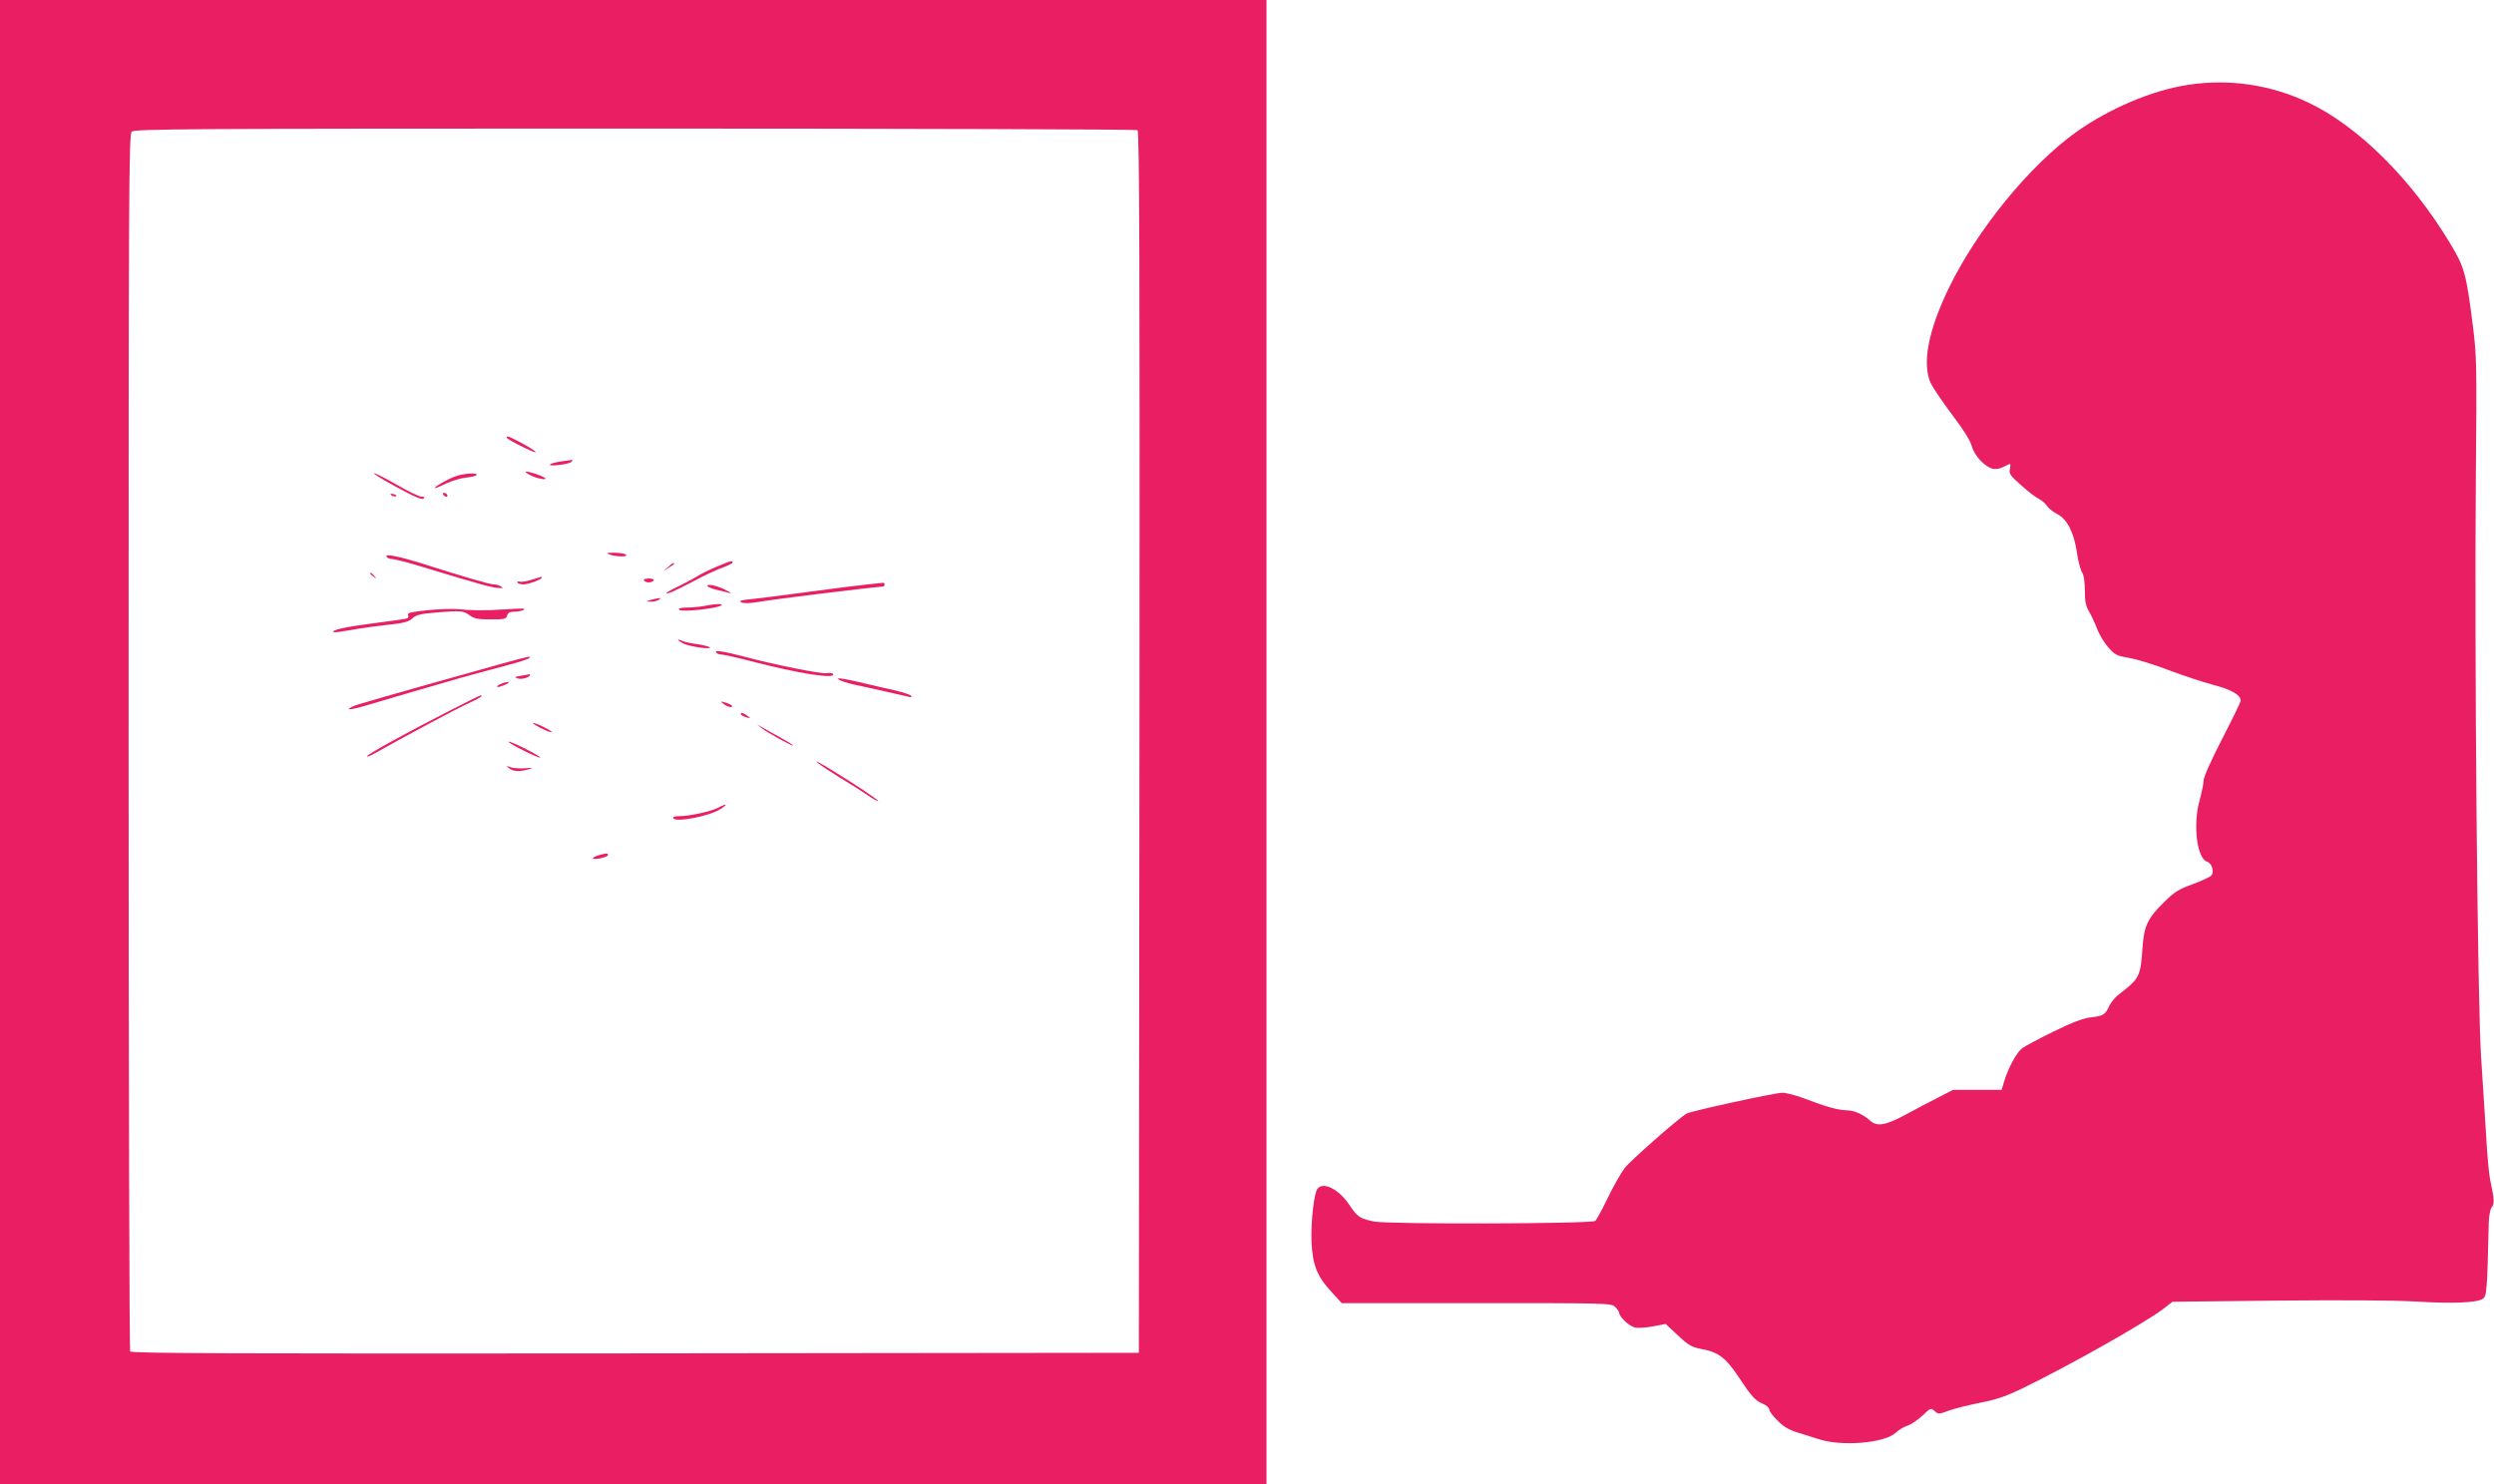 <?xml version="1.0" standalone="no"?>
<!DOCTYPE svg PUBLIC "-//W3C//DTD SVG 20010904//EN"
 "http://www.w3.org/TR/2001/REC-SVG-20010904/DTD/svg10.dtd">
<svg version="1.0" xmlns="http://www.w3.org/2000/svg"
 width="1280pt" height="762pt" viewBox="0 0 1280 762"
 preserveAspectRatio="xMidYMid meet">
<g transform="translate(0,762) scale(0.1,-0.1)"
fill="#e91e63" stroke="none">
<path d="M0 3810 l0 -3810 3250 0 3250 0 0 3810 0 3810 -3250 0 -3250 0 0
-3810z m5838 3142 c10 -7 12 -642 10 -3143 l-3 -3134 -2584 -3 c-2061 -2
-2586 0 -2593 10 -4 7 -8 1416 -8 3130 0 2820 1 3118 16 3132 14 14 262 16
2582 16 1412 0 2573 -4 2580 -8z"/>
<path d="M2601 5373 c0 -5 40 -27 87 -50 92 -45 77 -25 -19 27 -60 31 -69 35
-68 23z"/>
<path d="M2878 5251 c-26 -4 -51 -11 -55 -15 -12 -13 97 0 110 13 6 6 7 10 2
10 -6 -1 -31 -5 -57 -8z"/>
<path d="M2697 5197 c3 -5 20 -15 39 -23 34 -14 72 -19 61 -8 -11 12 -106 41
-100 31z"/>
<path d="M2034 5120 c89 -49 133 -67 140 -60 7 7 4 10 -10 10 -12 0 -68 27
-125 60 -57 33 -111 60 -119 60 -8 0 43 -32 114 -70z"/>
<path d="M2336 5174 c-41 -15 -109 -54 -104 -60 2 -2 27 9 56 23 29 14 75 28
103 31 27 2 52 9 55 13 8 14 -67 9 -110 -7z"/>
<path d="M2008 5078 c5 -5 16 -8 23 -6 8 3 3 7 -10 11 -17 4 -21 3 -13 -5z"/>
<path d="M2275 5080 c3 -5 11 -10 16 -10 6 0 7 5 4 10 -3 6 -11 10 -16 10 -6
0 -7 -4 -4 -10z"/>
<path d="M3118 4779 c13 -13 90 -21 96 -11 4 6 -16 12 -49 14 -30 1 -51 0 -47
-3z"/>
<path d="M1984 4762 c4 -7 17 -12 29 -12 12 0 83 -18 157 -41 309 -94 361
-108 400 -108 13 -1 13 0 0 9 -8 5 -25 10 -36 10 -21 0 -136 33 -365 106 -125
39 -196 53 -185 36z"/>
<path d="M3679 4711 c-36 -15 -84 -38 -105 -52 -21 -13 -65 -36 -96 -51 -60
-28 -79 -46 -30 -27 15 6 68 32 117 58 50 27 114 57 143 67 28 10 52 22 52 26
0 12 -8 10 -81 -21z"/>
<path d="M3429 4709 l-24 -20 28 17 c15 9 27 18 27 20 0 8 -8 4 -31 -17z"/>
<path d="M1900 4676 c0 -2 8 -10 18 -17 15 -13 16 -12 3 4 -13 16 -21 21 -21
13z"/>
<path d="M2730 4644 c-25 -8 -53 -13 -63 -10 -9 2 -15 0 -11 -5 3 -5 16 -9 30
-9 26 0 94 25 94 34 0 4 -1 6 -2 5 -2 -1 -23 -7 -48 -15z"/>
<path d="M3305 4640 c3 -5 15 -10 25 -10 10 0 22 5 25 10 4 6 -7 10 -25 10
-18 0 -29 -4 -25 -10z"/>
<path d="M4455 4620 c-38 -4 -178 -21 -310 -39 -132 -18 -266 -35 -299 -38
-43 -4 -54 -8 -42 -15 11 -6 42 -6 84 1 92 16 549 72 645 80 4 1 7 6 7 11 0 6
-3 9 -7 8 -5 -1 -39 -4 -78 -8z"/>
<path d="M3630 4613 c0 -5 21 -15 48 -21 26 -6 56 -13 67 -17 11 -3 4 3 -15
13 -41 23 -100 37 -100 25z"/>
<path d="M3340 4540 l-25 -8 25 -1 c14 0 32 4 40 9 13 9 13 10 0 9 -8 -1 -26
-5 -40 -9z"/>
<path d="M3615 4509 c-22 -4 -62 -8 -89 -8 -36 -1 -47 -4 -39 -12 12 -12 185
6 213 22 19 11 -29 10 -85 -2z"/>
<path d="M2192 4487 c-77 -8 -102 -13 -98 -23 3 -7 2 -16 -3 -18 -4 -3 -80
-14 -168 -25 -149 -19 -222 -35 -211 -46 2 -3 38 2 79 9 41 8 125 20 188 27
93 10 117 16 137 34 20 19 42 24 127 31 124 10 135 9 169 -16 22 -16 43 -20
106 -20 71 0 80 2 85 20 4 15 14 20 39 20 18 0 40 5 48 10 10 7 -20 7 -90 2
-112 -7 -174 -7 -255 1 -27 2 -96 0 -153 -6z"/>
<path d="M3480 4336 c0 -3 12 -12 28 -20 30 -16 157 -33 132 -18 -8 5 -39 12
-69 16 -30 4 -63 12 -73 17 -10 5 -18 7 -18 5z"/>
<path d="M3675 4271 c3 -6 15 -11 26 -11 11 0 79 -15 152 -34 249 -65 440 -94
422 -66 -3 5 -18 7 -33 4 -26 -5 -270 44 -427 86 -100 26 -148 34 -140 21z"/>
<path d="M2580 4214 c-135 -37 -652 -183 -737 -209 -29 -9 -53 -20 -53 -25 0
-4 35 2 78 15 83 25 322 95 492 144 58 16 159 44 225 61 66 17 124 35 130 41
13 13 8 12 -135 -27z"/>
<path d="M2675 4151 c-34 -6 -37 -8 -18 -14 20 -7 63 6 63 18 0 3 -1 4 -2 4
-2 -1 -21 -5 -43 -8z"/>
<path d="M4302 4133 c7 -7 45 -19 83 -28 39 -8 111 -24 160 -35 50 -11 101
-23 114 -26 16 -5 22 -4 17 4 -3 5 -41 18 -84 28 -42 9 -128 29 -190 44 -72
16 -108 22 -100 13z"/>
<path d="M2571 4109 c-13 -5 -22 -12 -19 -15 3 -3 21 2 39 10 37 16 19 21 -20
5z"/>
<path d="M2293 3964 c-226 -116 -401 -213 -409 -226 -4 -7 15 1 42 16 126 72
425 232 482 257 53 24 75 39 58 39 -3 0 -81 -39 -173 -86z"/>
<path d="M3714 4006 c11 -9 27 -16 35 -16 21 0 2 16 -29 24 -24 7 -24 6 -6 -8z"/>
<path d="M3804 3951 c3 -5 16 -11 28 -14 22 -6 22 -5 4 8 -22 17 -40 20 -32 6z"/>
<path d="M2770 3885 c25 -13 52 -24 60 -24 16 1 -78 48 -95 48 -5 0 10 -11 35
-24z"/>
<path d="M3909 3882 c27 -22 161 -96 161 -89 0 3 -29 21 -65 41 -36 20 -78 43
-93 52 l-27 16 24 -20z"/>
<path d="M2610 3812 c0 -9 158 -88 163 -81 2 2 -34 23 -80 47 -46 23 -83 38
-83 34z"/>
<path d="M4195 3705 c17 -14 68 -48 115 -77 47 -28 112 -69 144 -91 32 -22 56
-35 53 -29 -8 12 -113 82 -242 161 -55 34 -86 50 -70 36z"/>
<path d="M2614 3675 c21 -16 53 -18 101 -4 24 7 21 8 -19 5 -28 -2 -61 0 -75
5 -25 9 -25 8 -7 -6z"/>
<path d="M3687 3474 c-35 -19 -148 -44 -200 -44 -25 0 -36 -4 -31 -11 13 -22
181 10 239 46 44 27 37 33 -8 9z"/>
<path d="M3071 3229 c-18 -6 -31 -13 -28 -16 9 -9 77 7 77 17 0 12 -4 11 -49
-1z"/>
<path d="M11227 7184 c-182 -28 -401 -121 -570 -241 -241 -172 -512 -505 -657
-806 -104 -216 -136 -384 -91 -484 11 -23 60 -95 109 -161 58 -76 95 -135 102
-163 13 -48 66 -105 106 -115 14 -4 37 -1 52 7 15 7 31 15 36 17 4 3 5 -9 2
-24 -6 -26 0 -35 58 -86 35 -32 76 -63 90 -69 14 -7 33 -23 41 -35 8 -13 33
-33 55 -44 50 -26 85 -96 100 -200 6 -41 17 -84 25 -97 10 -14 15 -48 15 -94
0 -58 5 -81 24 -113 13 -23 31 -62 41 -89 10 -26 35 -67 55 -90 34 -39 44 -44
109 -55 40 -7 131 -35 203 -63 72 -27 174 -61 227 -75 93 -24 141 -52 141 -81
0 -7 -43 -95 -95 -196 -55 -106 -95 -196 -95 -212 0 -16 -10 -63 -21 -104 -35
-125 -14 -299 39 -315 25 -8 38 -54 20 -72 -7 -7 -51 -27 -96 -44 -71 -25 -93
-40 -147 -93 -83 -82 -101 -120 -109 -232 -10 -149 -15 -159 -124 -242 -16
-12 -37 -38 -46 -56 -21 -47 -32 -53 -96 -60 -39 -5 -94 -25 -189 -72 -74 -36
-147 -75 -162 -86 -28 -20 -73 -102 -94 -174 l-12 -40 -125 0 -124 0 -80 -41
c-43 -22 -119 -62 -167 -88 -100 -54 -144 -61 -179 -29 -35 32 -83 53 -120 53
-42 0 -109 19 -213 59 -44 17 -97 31 -117 31 -39 0 -470 -94 -492 -107 -46
-28 -288 -241 -318 -280 -20 -26 -59 -96 -87 -154 -28 -59 -57 -111 -64 -117
-18 -15 -1063 -18 -1135 -3 -73 15 -86 24 -127 86 -53 79 -132 120 -163 83
-18 -23 -34 -164 -31 -269 5 -124 28 -182 107 -266 l48 -53 692 0 c679 0 692
0 712 -20 11 -11 20 -24 20 -29 0 -21 52 -70 81 -76 17 -4 59 -1 94 6 l64 12
63 -59 c57 -53 70 -60 127 -71 81 -15 121 -46 186 -145 65 -98 83 -118 123
-135 17 -7 32 -20 32 -28 0 -9 19 -35 43 -58 30 -31 59 -48 102 -61 33 -10 80
-25 105 -33 119 -41 343 -22 400 32 14 14 41 30 60 36 19 6 54 30 77 52 41 39
43 40 62 23 19 -17 22 -17 73 2 29 11 103 29 163 41 86 17 134 34 220 76 246
120 616 330 713 402 l52 40 538 6 c328 3 605 2 712 -5 193 -11 311 -6 342 14
21 14 23 40 31 389 1 39 8 73 16 82 14 18 13 38 -9 142 -6 28 -15 127 -20 220
-6 94 -18 276 -26 405 -19 279 -35 2061 -27 3005 5 557 4 599 -16 756 -33 263
-43 298 -114 416 -199 332 -473 605 -731 727 -194 92 -407 123 -619 90z"/>
</g>
</svg>
